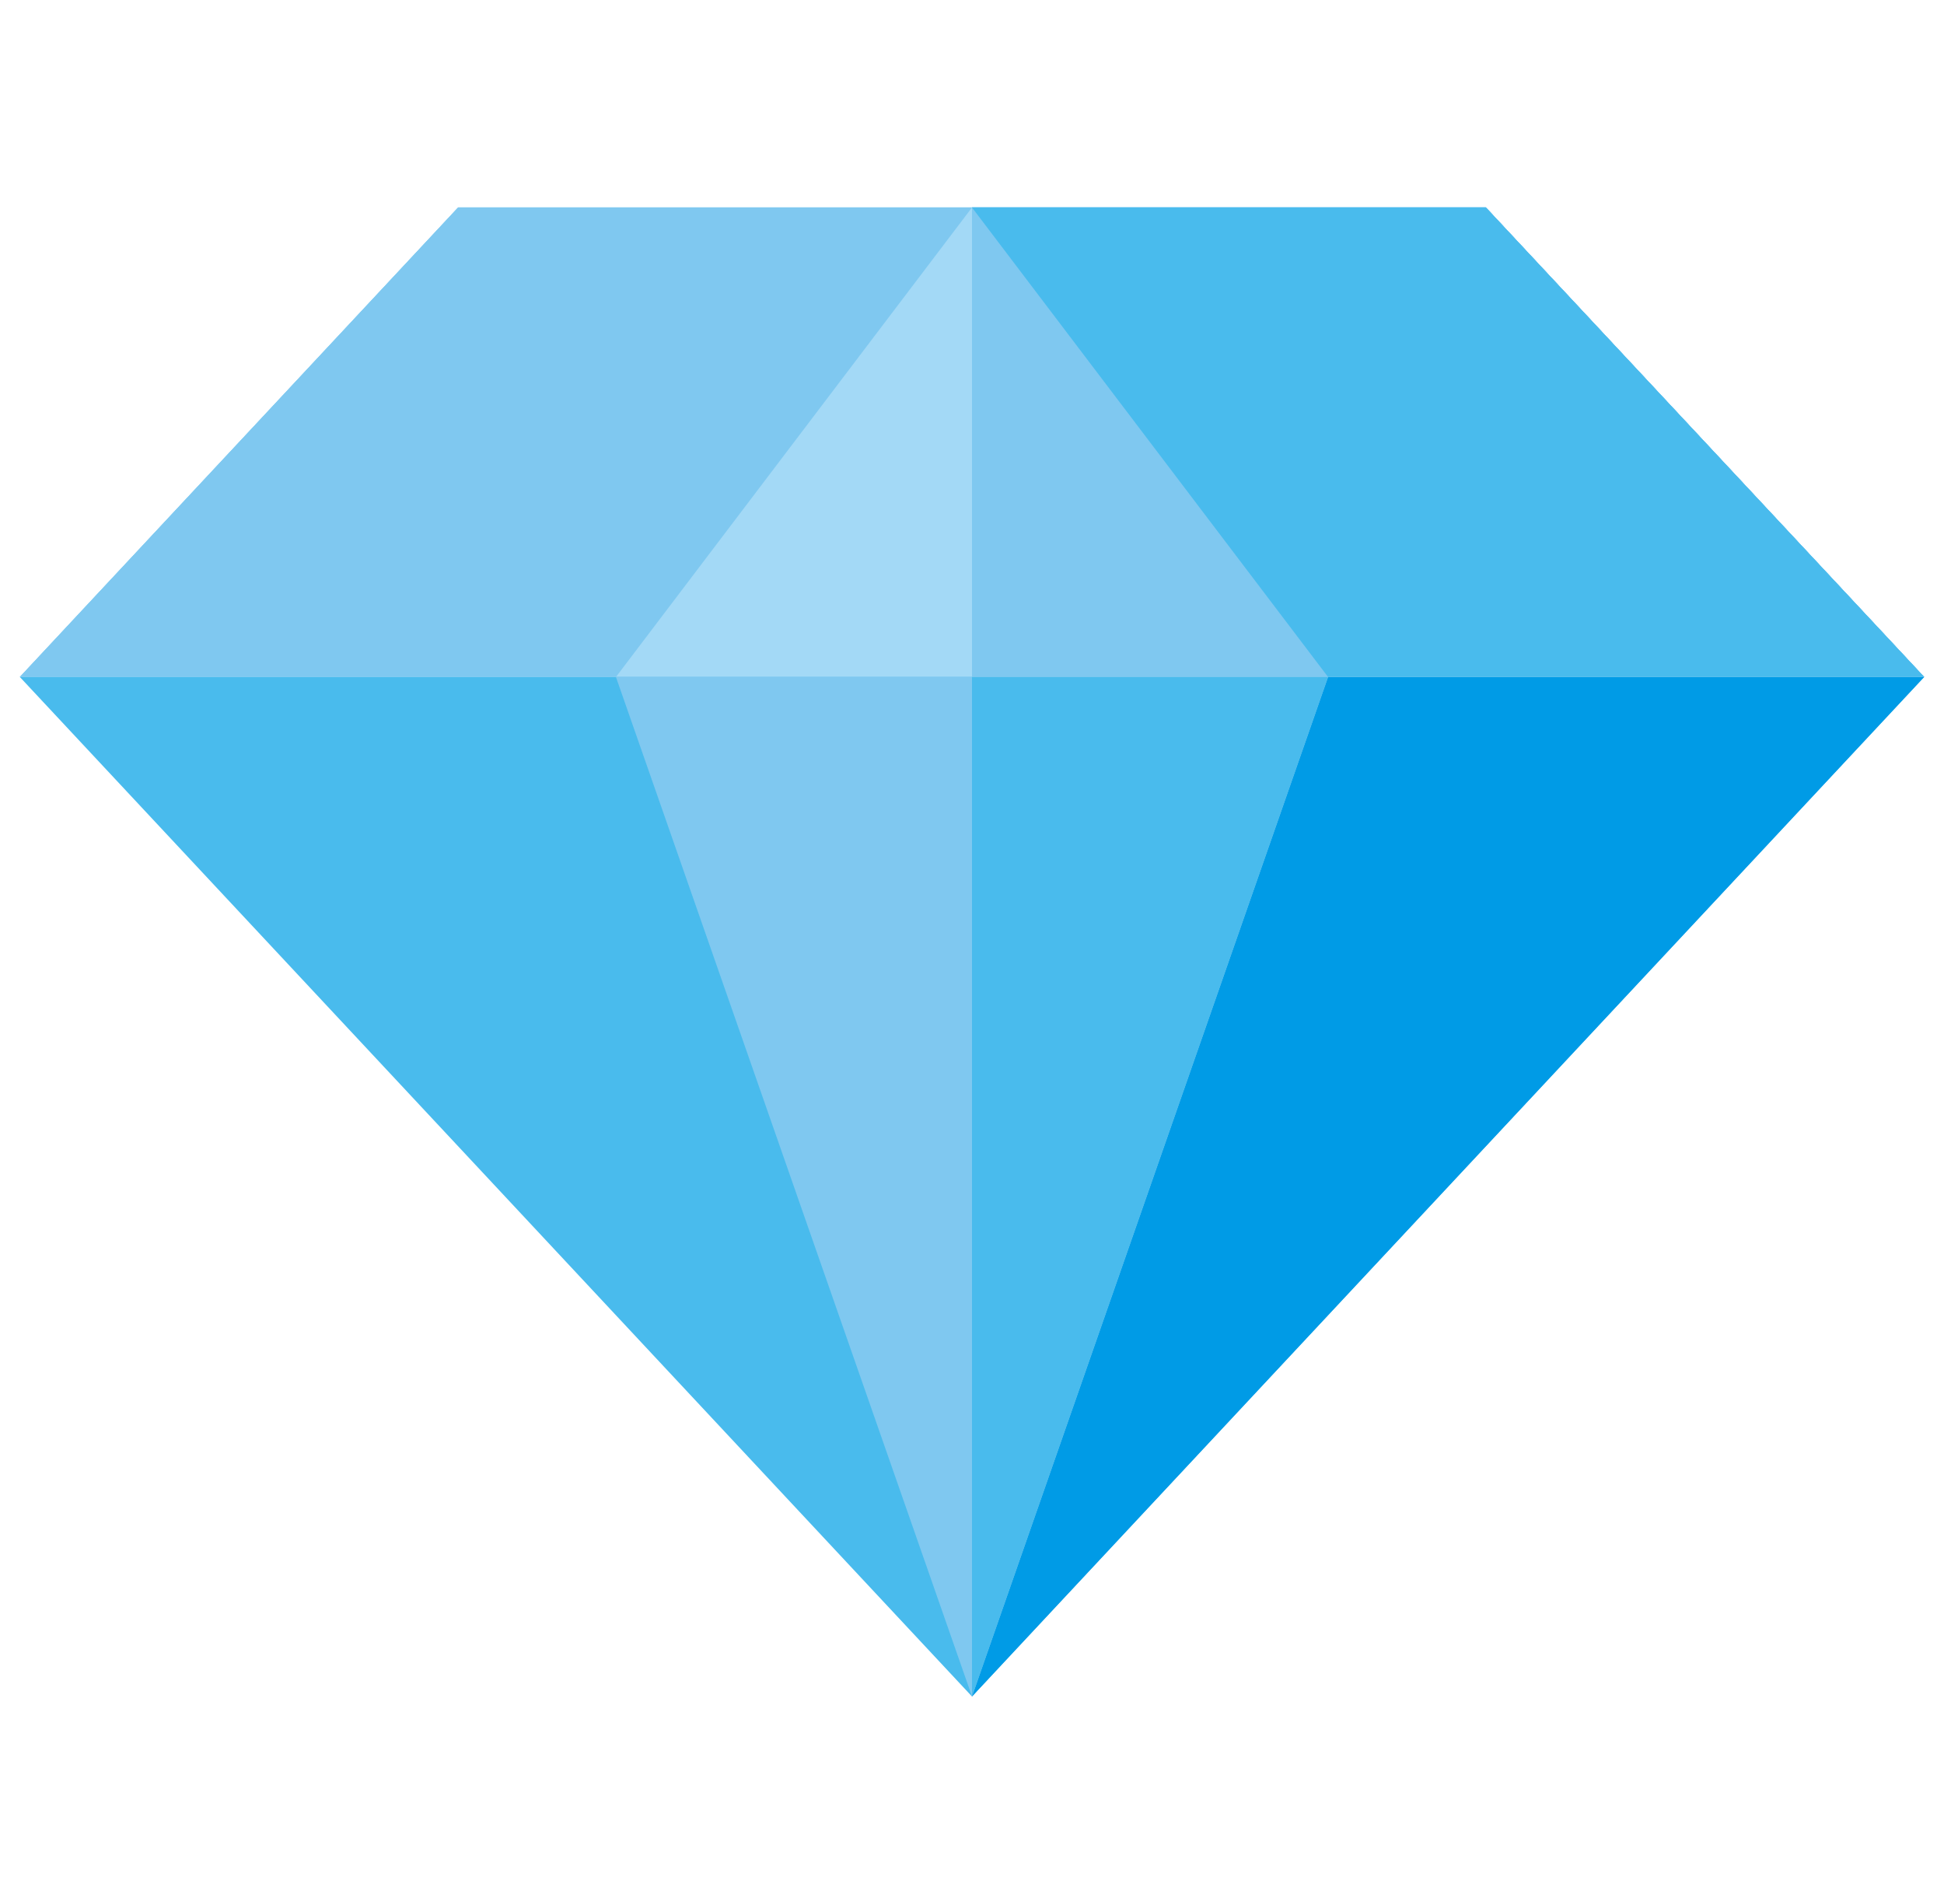<svg width="49" height="48" viewBox="0 0 49 48" fill="none" xmlns="http://www.w3.org/2000/svg">
<g clip-path="url(#clip0_6886_241)">
<path d="M48.5 17.067L24.5 42.769L0.5 17.067L11.547 5.231H37.453L48.5 17.067Z" fill="#49BBED"/>
<path d="M48.5 17.067L24.5 42.769V5.231H37.453L48.5 17.067Z" fill="#009BE6"/>
<path d="M48.5 17.067H0.5L11.547 5.231H37.453L48.5 17.067Z" fill="#A3D9F6"/>
<path d="M24.5 5.231L15.525 17.067H0.5L11.547 5.231H24.5Z" fill="#7FC8F0"/>
<path d="M48.5 17.067H33.475L24.5 5.231H37.453L48.5 17.067Z" fill="#7FC8F0"/>
<path d="M33.475 17.067L24.5 42.769L15.525 17.067H33.475Z" fill="#7FC8F0"/>
<path d="M33.475 17.067L24.5 42.769V17.067H33.475Z" fill="#49BBED"/>
<path d="M48.5 17.067H24.5V5.231H37.453L48.5 17.067Z" fill="#7FC8F0"/>
<path d="M48.5 17.067H33.475L24.5 5.231H37.453L48.5 17.067Z" fill="#49BBED"/>
</g>
<defs>
<clipPath id="clip0_6886_241">
<rect width="48" height="48" fill="white" transform="translate(0.5)"/>
</clipPath>
</defs>
</svg>
